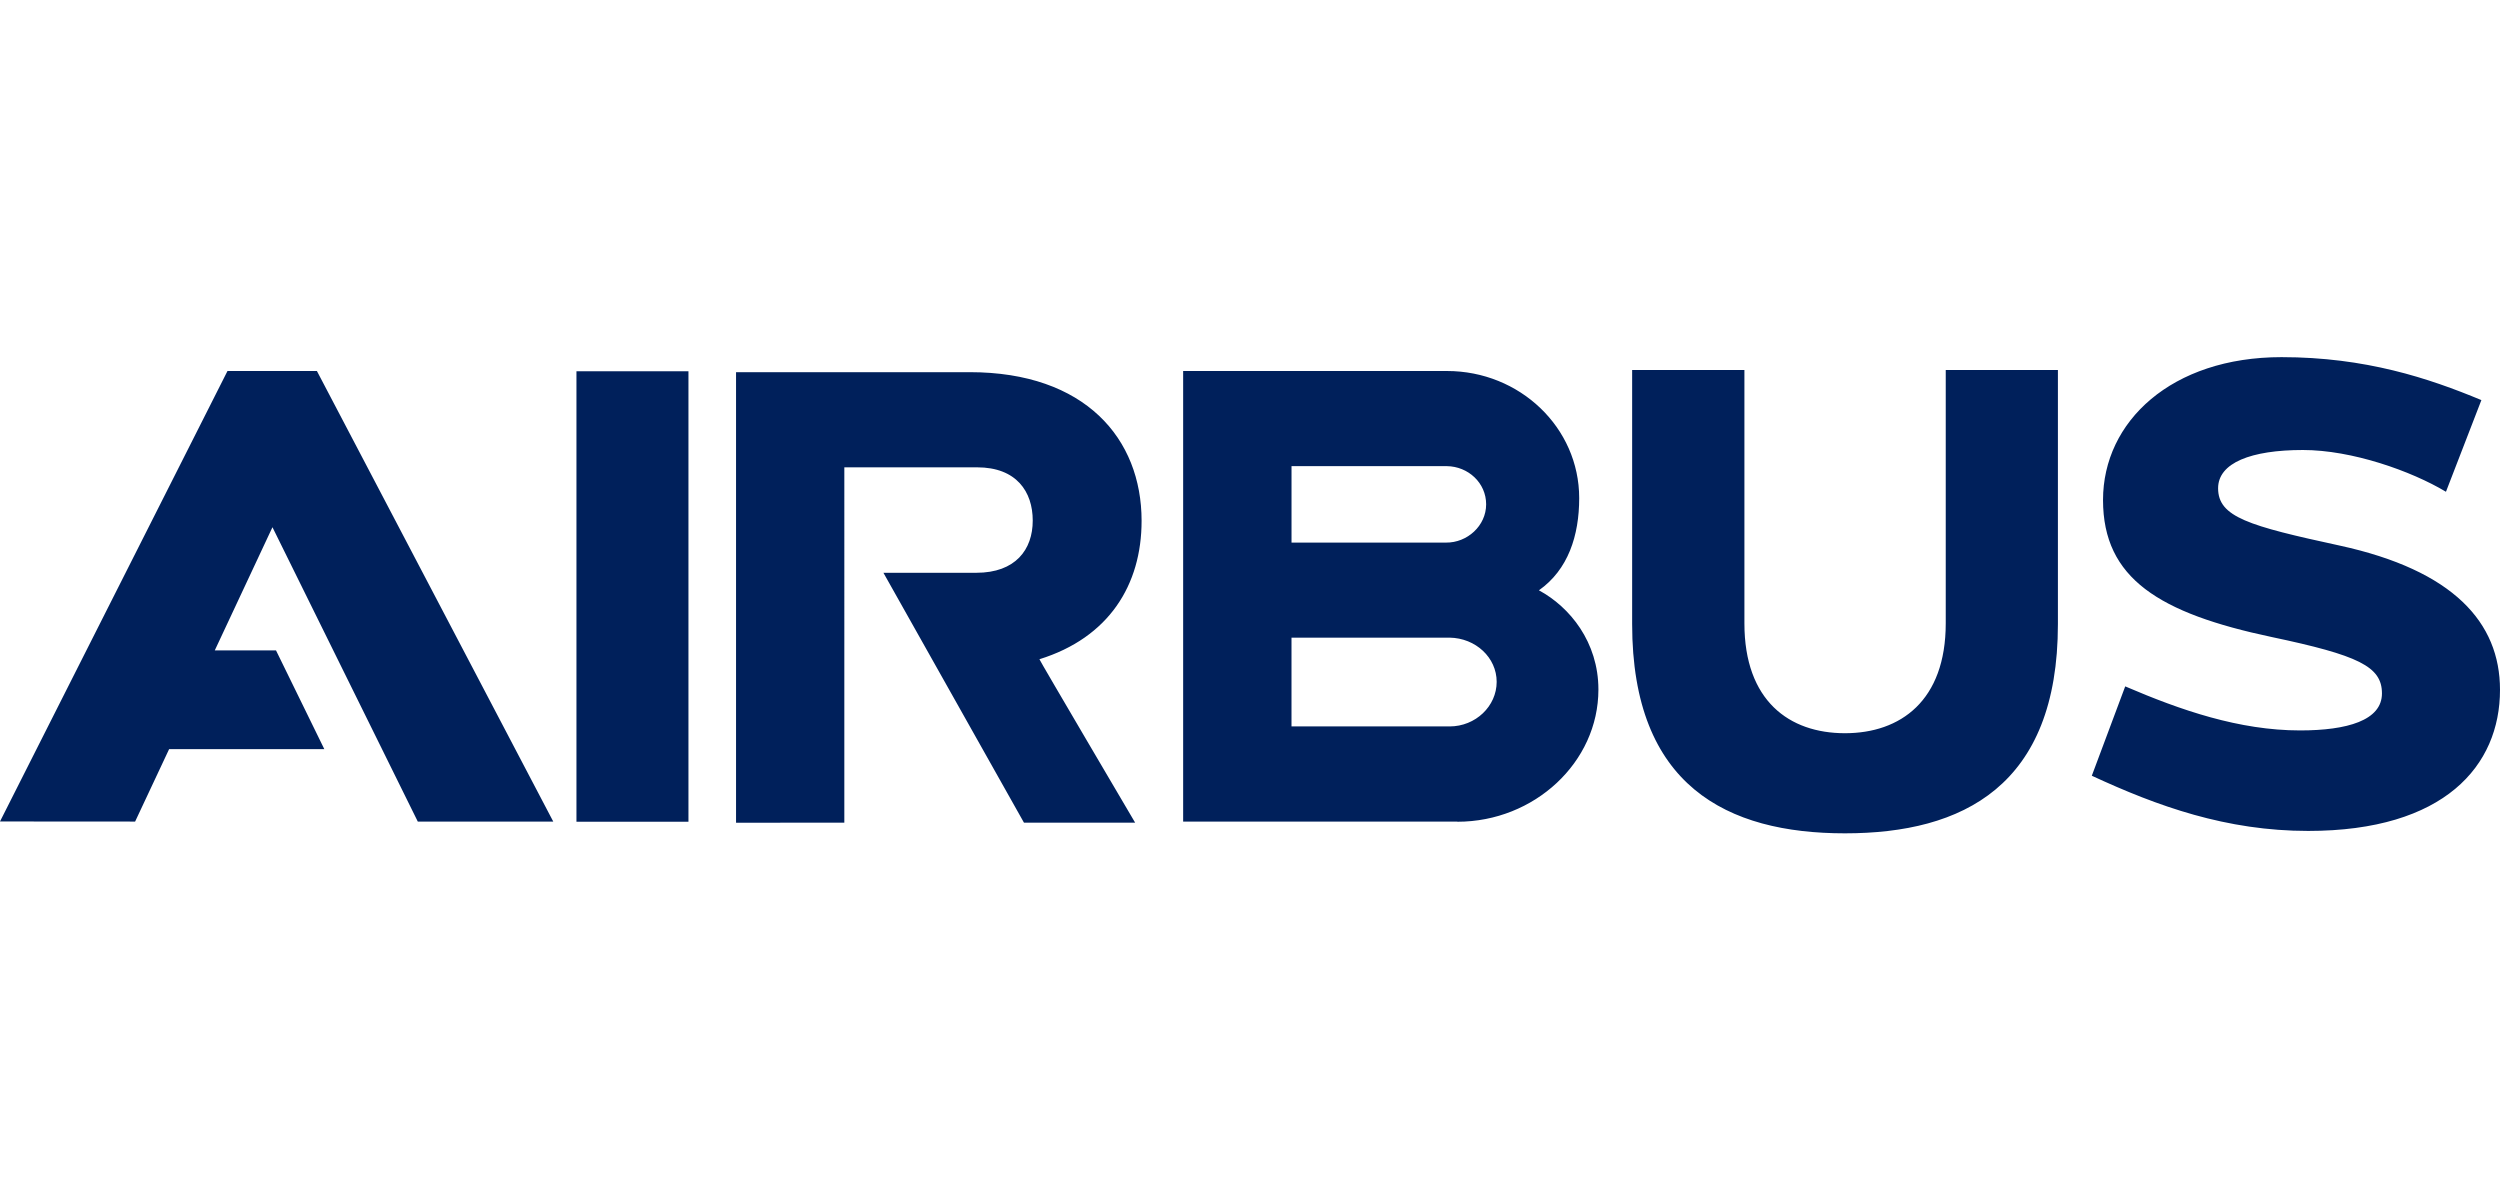 <svg xmlns="http://www.w3.org/2000/svg" width="105" height="50"><path d="M60.883 30.509h-6.64v-3.728h6.643c1.092.018 1.974.836 1.974 1.857 0 1.022-.885 1.872-1.977 1.872m-6.64-10.932h6.525c.893.011 1.65.7 1.65 1.604 0 .9-.793 1.618-1.689 1.607h-6.485V19.58zm10.391 5.215c1.228-.865 1.692-2.297 1.692-3.872 0-2.964-2.495-5.339-5.554-5.339h-11.08v18.924h11.515v.007c3.234 0 5.926-2.496 5.926-5.552 0-1.993-1.2-3.468-2.499-4.168m17.087-9.254v10.64c0 3.252-1.9 4.616-4.234 4.616-2.338 0-4.222-1.36-4.222-4.614v-10.64H68.55v10.67c0 6.807 3.997 8.789 8.937 8.789 4.944 0 8.945-1.982 8.945-8.79V15.54h-4.711zm16.544 7.375c-3.816-.828-5.105-1.196-5.105-2.407 0-1.068 1.382-1.607 3.563-1.607 2.06 0 4.547.879 6.007 1.754l1.488-3.85C102.005 15.882 99.343 15 95.823 15c-4.615 0-7.496 2.7-7.496 6 0 3.304 2.374 4.757 7.079 5.754 3.647.77 4.636 1.235 4.636 2.37s-1.463 1.554-3.44 1.554c-2.56 0-5.023-.854-7.343-1.85l-1.403 3.753c2.774 1.286 5.654 2.318 9.088 2.318 5.722 0 8.056-2.736 8.056-5.925 0-2.835-1.963-5.021-6.735-6.06m-88.71-7.333L0 34.502l5.675.004 1.428-3.043h6.518l-2.028-4.145H9.02l2.423-5.175 6.104 12.363h5.69L13.31 15.582H9.555zm38.392 6.293c0-3.447-2.363-6.243-7.22-6.243h-9.813v18.924l4.548-.004V19.628h5.579c1.649 0 2.334 1.022 2.334 2.236 0 1.218-.721 2.193-2.37 2.193h-3.901l5.903 10.495h4.669s-4.04-6.86-4.02-6.864c2.917-.907 4.291-3.118 4.291-5.813M24.211 34.513h4.704v-18.92h-4.704z" fill="#00205b"></path></svg>